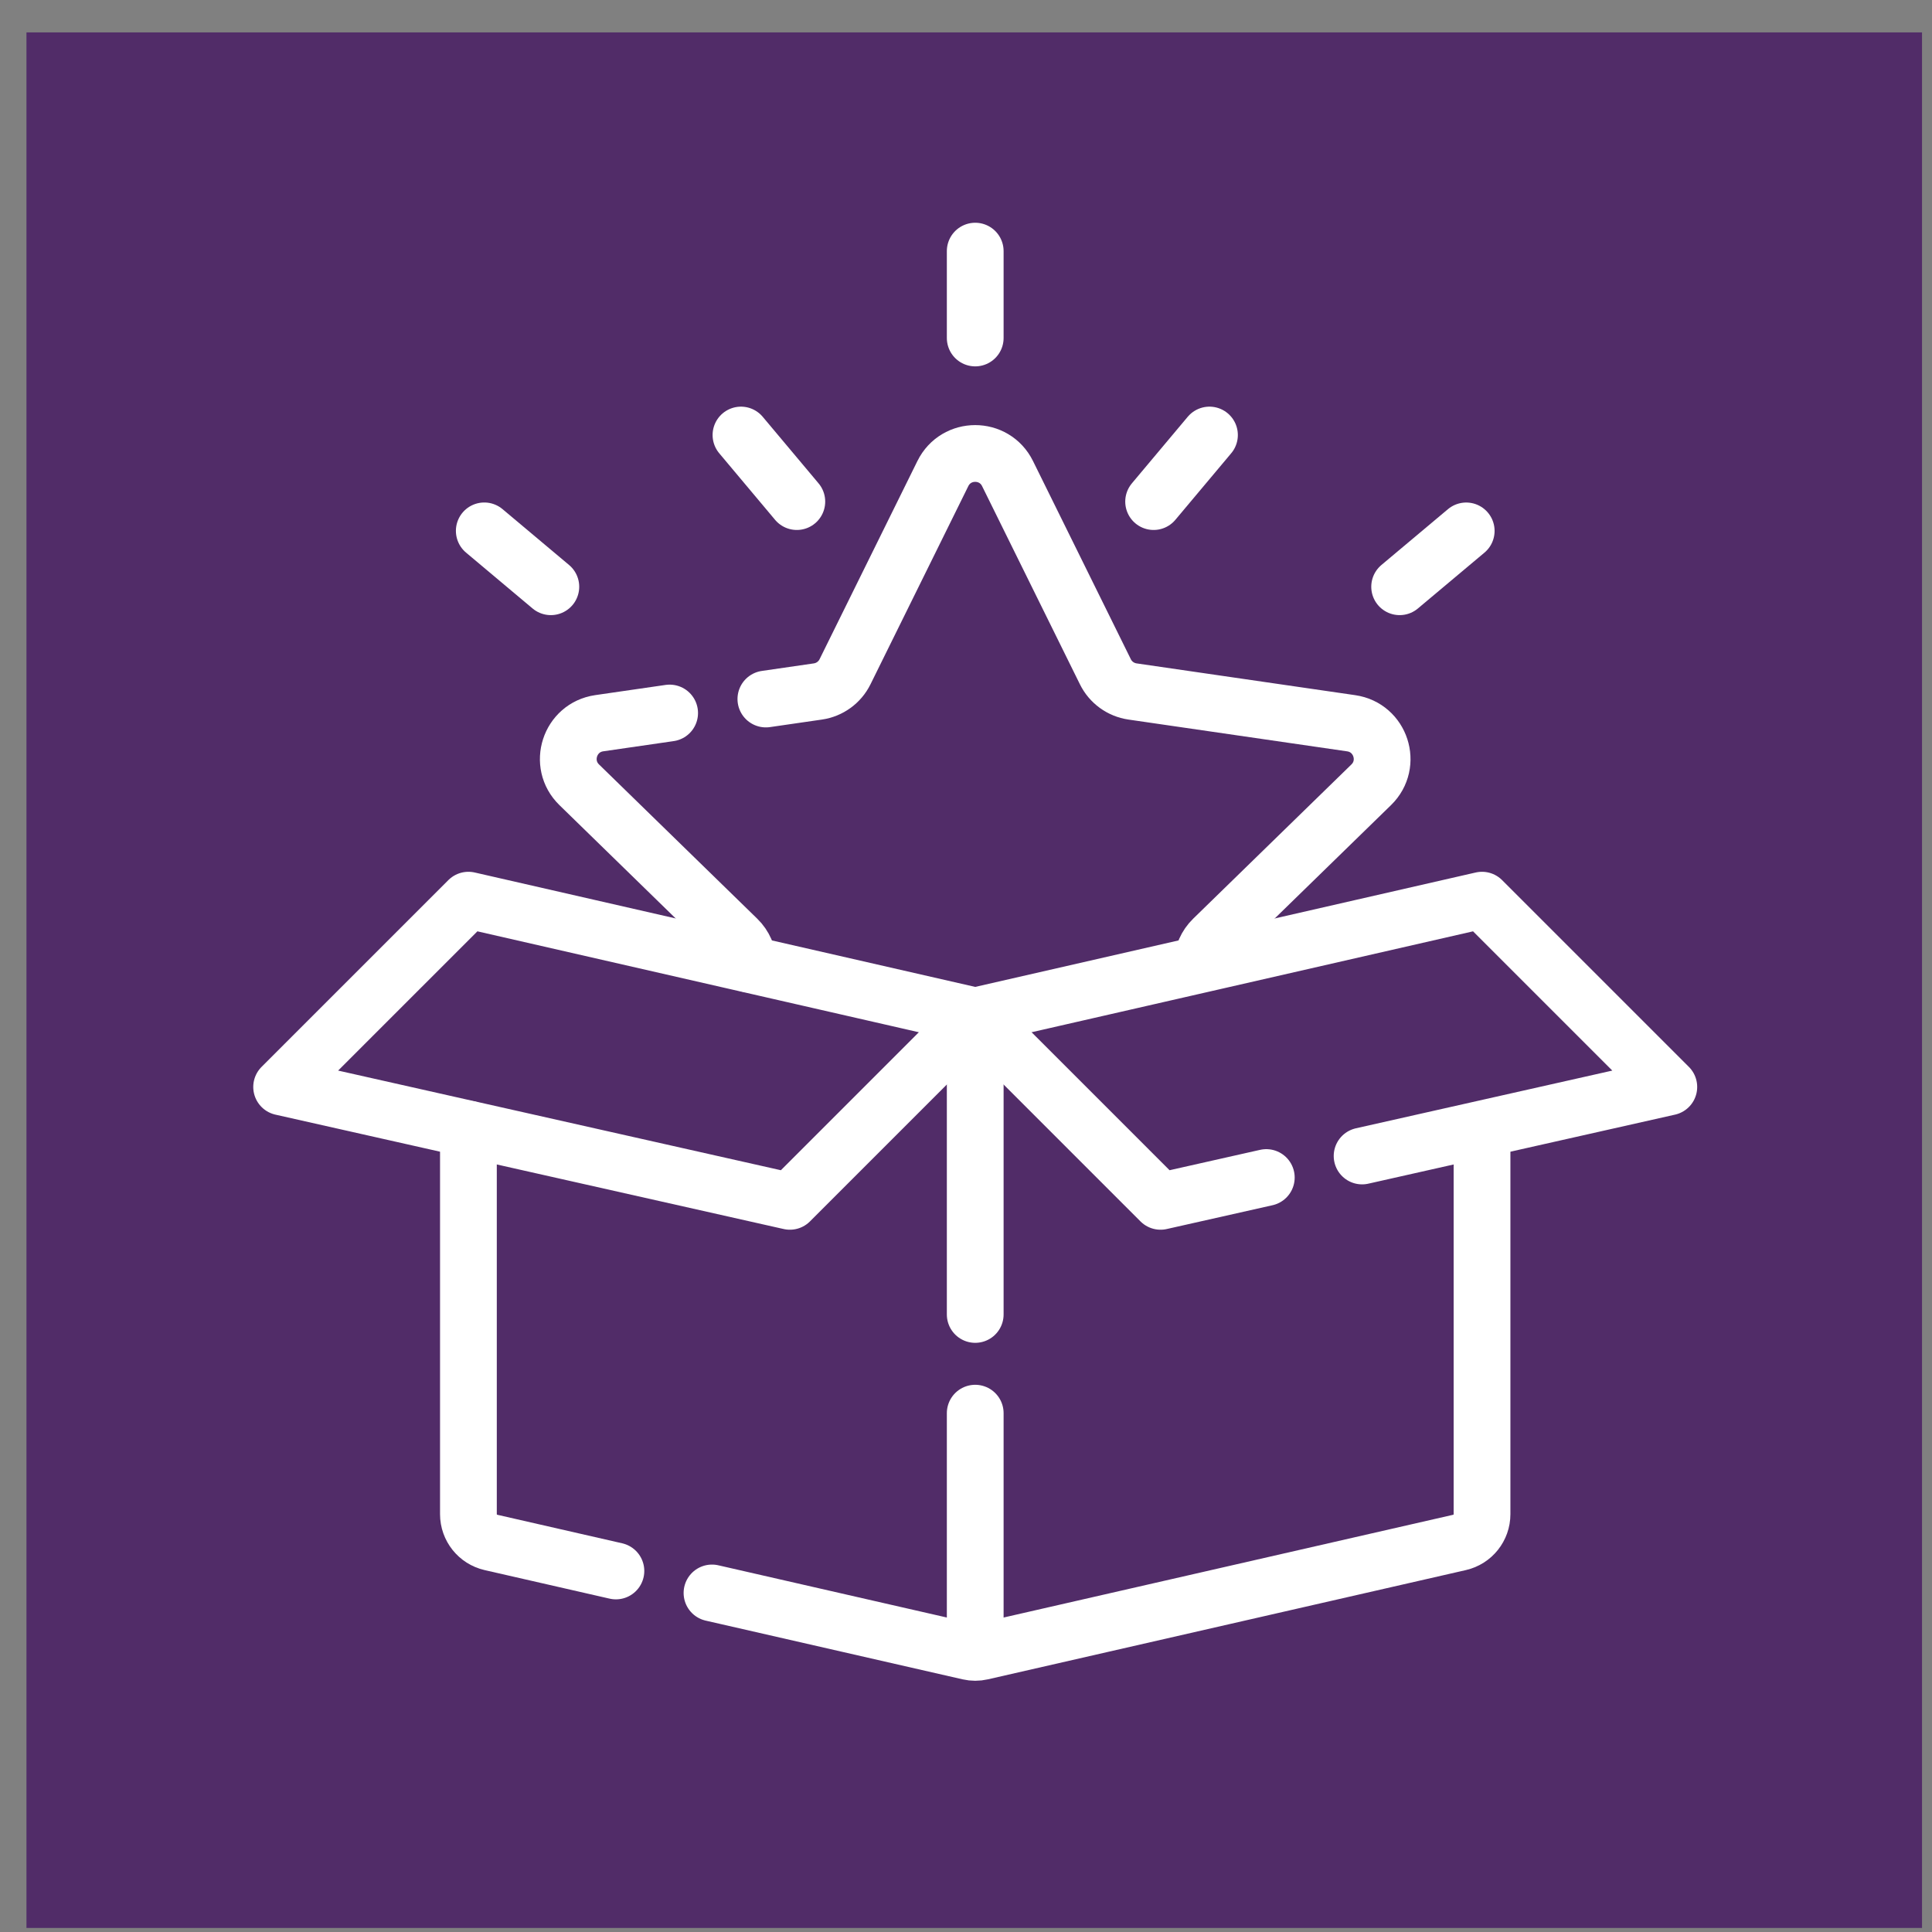<?xml version="1.0" encoding="UTF-8"?> <svg xmlns="http://www.w3.org/2000/svg" width="53" height="53" viewBox="0 0 53 53" fill="none"><rect x="0" y="0" width="53" height="53" fill="#808080" stroke="none"/><rect width="52" height="52" transform="translate(0.726 0.889)" fill="#512C68"></rect><path d="M35.593 23.537L40.655 24.694" stroke="#512C68" stroke-width="1.557" stroke-miterlimit="10" stroke-linecap="round" stroke-linejoin="round"></path><path d="M12.85 24.694L17.903 23.539" stroke="#512C68" stroke-width="1.557" stroke-miterlimit="10" stroke-linecap="round" stroke-linejoin="round"></path><path d="M21.01 19.176L22.437 18.969C22.759 18.922 23.038 18.72 23.182 18.427L25.865 12.992C26.228 12.256 27.277 12.256 27.64 12.992L30.323 18.427C30.467 18.72 30.746 18.922 31.068 18.969L37.067 19.841C37.879 19.959 38.203 20.956 37.616 21.529L33.275 25.76C33.091 25.94 32.985 26.182 32.977 26.434" stroke="white" stroke-width="1.557" stroke-miterlimit="10" stroke-linecap="round" stroke-linejoin="round"></path><path d="M20.529 26.442C20.522 26.187 20.417 25.942 20.23 25.76L15.89 21.529C15.302 20.956 15.626 19.959 16.438 19.84L18.37 19.56" stroke="white" stroke-width="1.557" stroke-miterlimit="10" stroke-linecap="round" stroke-linejoin="round"></path><path d="M16.896 43.096L13.468 42.313C13.107 42.23 12.85 41.909 12.85 41.538V30.976" stroke="white" stroke-width="1.557" stroke-miterlimit="10" stroke-linecap="round" stroke-linejoin="round"></path><path d="M40.656 31.001V41.538C40.656 41.909 40.4 42.23 40.039 42.313L26.926 45.31C26.812 45.336 26.695 45.336 26.581 45.31L19.532 43.699" stroke="white" stroke-width="1.557" stroke-miterlimit="10" stroke-linecap="round" stroke-linejoin="round"></path><path d="M26.753 38.767V45.233" stroke="white" stroke-width="1.557" stroke-miterlimit="10" stroke-linecap="round" stroke-linejoin="round"></path><path d="M26.753 27.872V36.059" stroke="white" stroke-width="1.557" stroke-miterlimit="10" stroke-linecap="round" stroke-linejoin="round"></path><path d="M37.366 31.712L45.78 29.818L40.656 24.694L26.753 27.872L12.85 24.694L7.726 29.818L21.669 32.956L26.753 27.872" stroke="white" stroke-width="1.557" stroke-miterlimit="10" stroke-linecap="round" stroke-linejoin="round"></path><path d="M26.753 27.872L31.837 32.956L34.738 32.303" stroke="white" stroke-width="1.557" stroke-miterlimit="10" stroke-linecap="round" stroke-linejoin="round"></path><path d="M26.753 6.889V9.272" stroke="#512C68" stroke-width="1.557" stroke-miterlimit="10" stroke-linecap="round" stroke-linejoin="round"></path><path d="M26.753 6.889V9.272" stroke="white" stroke-width="1.557" stroke-miterlimit="10" stroke-linecap="round" stroke-linejoin="round"></path><path d="M33.179 11.934L31.647 13.76" stroke="#512C68" stroke-width="1.557" stroke-miterlimit="10" stroke-linecap="round" stroke-linejoin="round"></path><path d="M33.179 11.934L31.647 13.76" stroke="white" stroke-width="1.557" stroke-miterlimit="10" stroke-linecap="round" stroke-linejoin="round"></path><path d="M40.222 14.564L38.396 16.096" stroke="#512C68" stroke-width="1.557" stroke-miterlimit="10" stroke-linecap="round" stroke-linejoin="round"></path><path d="M40.222 14.564L38.396 16.096" stroke="white" stroke-width="1.557" stroke-miterlimit="10" stroke-linecap="round" stroke-linejoin="round"></path><path d="M20.327 11.934L21.859 13.76" stroke="#512C68" stroke-width="1.557" stroke-miterlimit="10" stroke-linecap="round" stroke-linejoin="round"></path><path d="M20.327 11.934L21.859 13.76" stroke="white" stroke-width="1.557" stroke-miterlimit="10" stroke-linecap="round" stroke-linejoin="round"></path><path d="M13.285 14.563L15.111 16.096" stroke="#512C68" stroke-width="1.557" stroke-miterlimit="10" stroke-linecap="round" stroke-linejoin="round"></path><path d="M13.285 14.563L15.111 16.096" stroke="white" stroke-width="1.557" stroke-miterlimit="10" stroke-linecap="round" stroke-linejoin="round"></path></svg> 